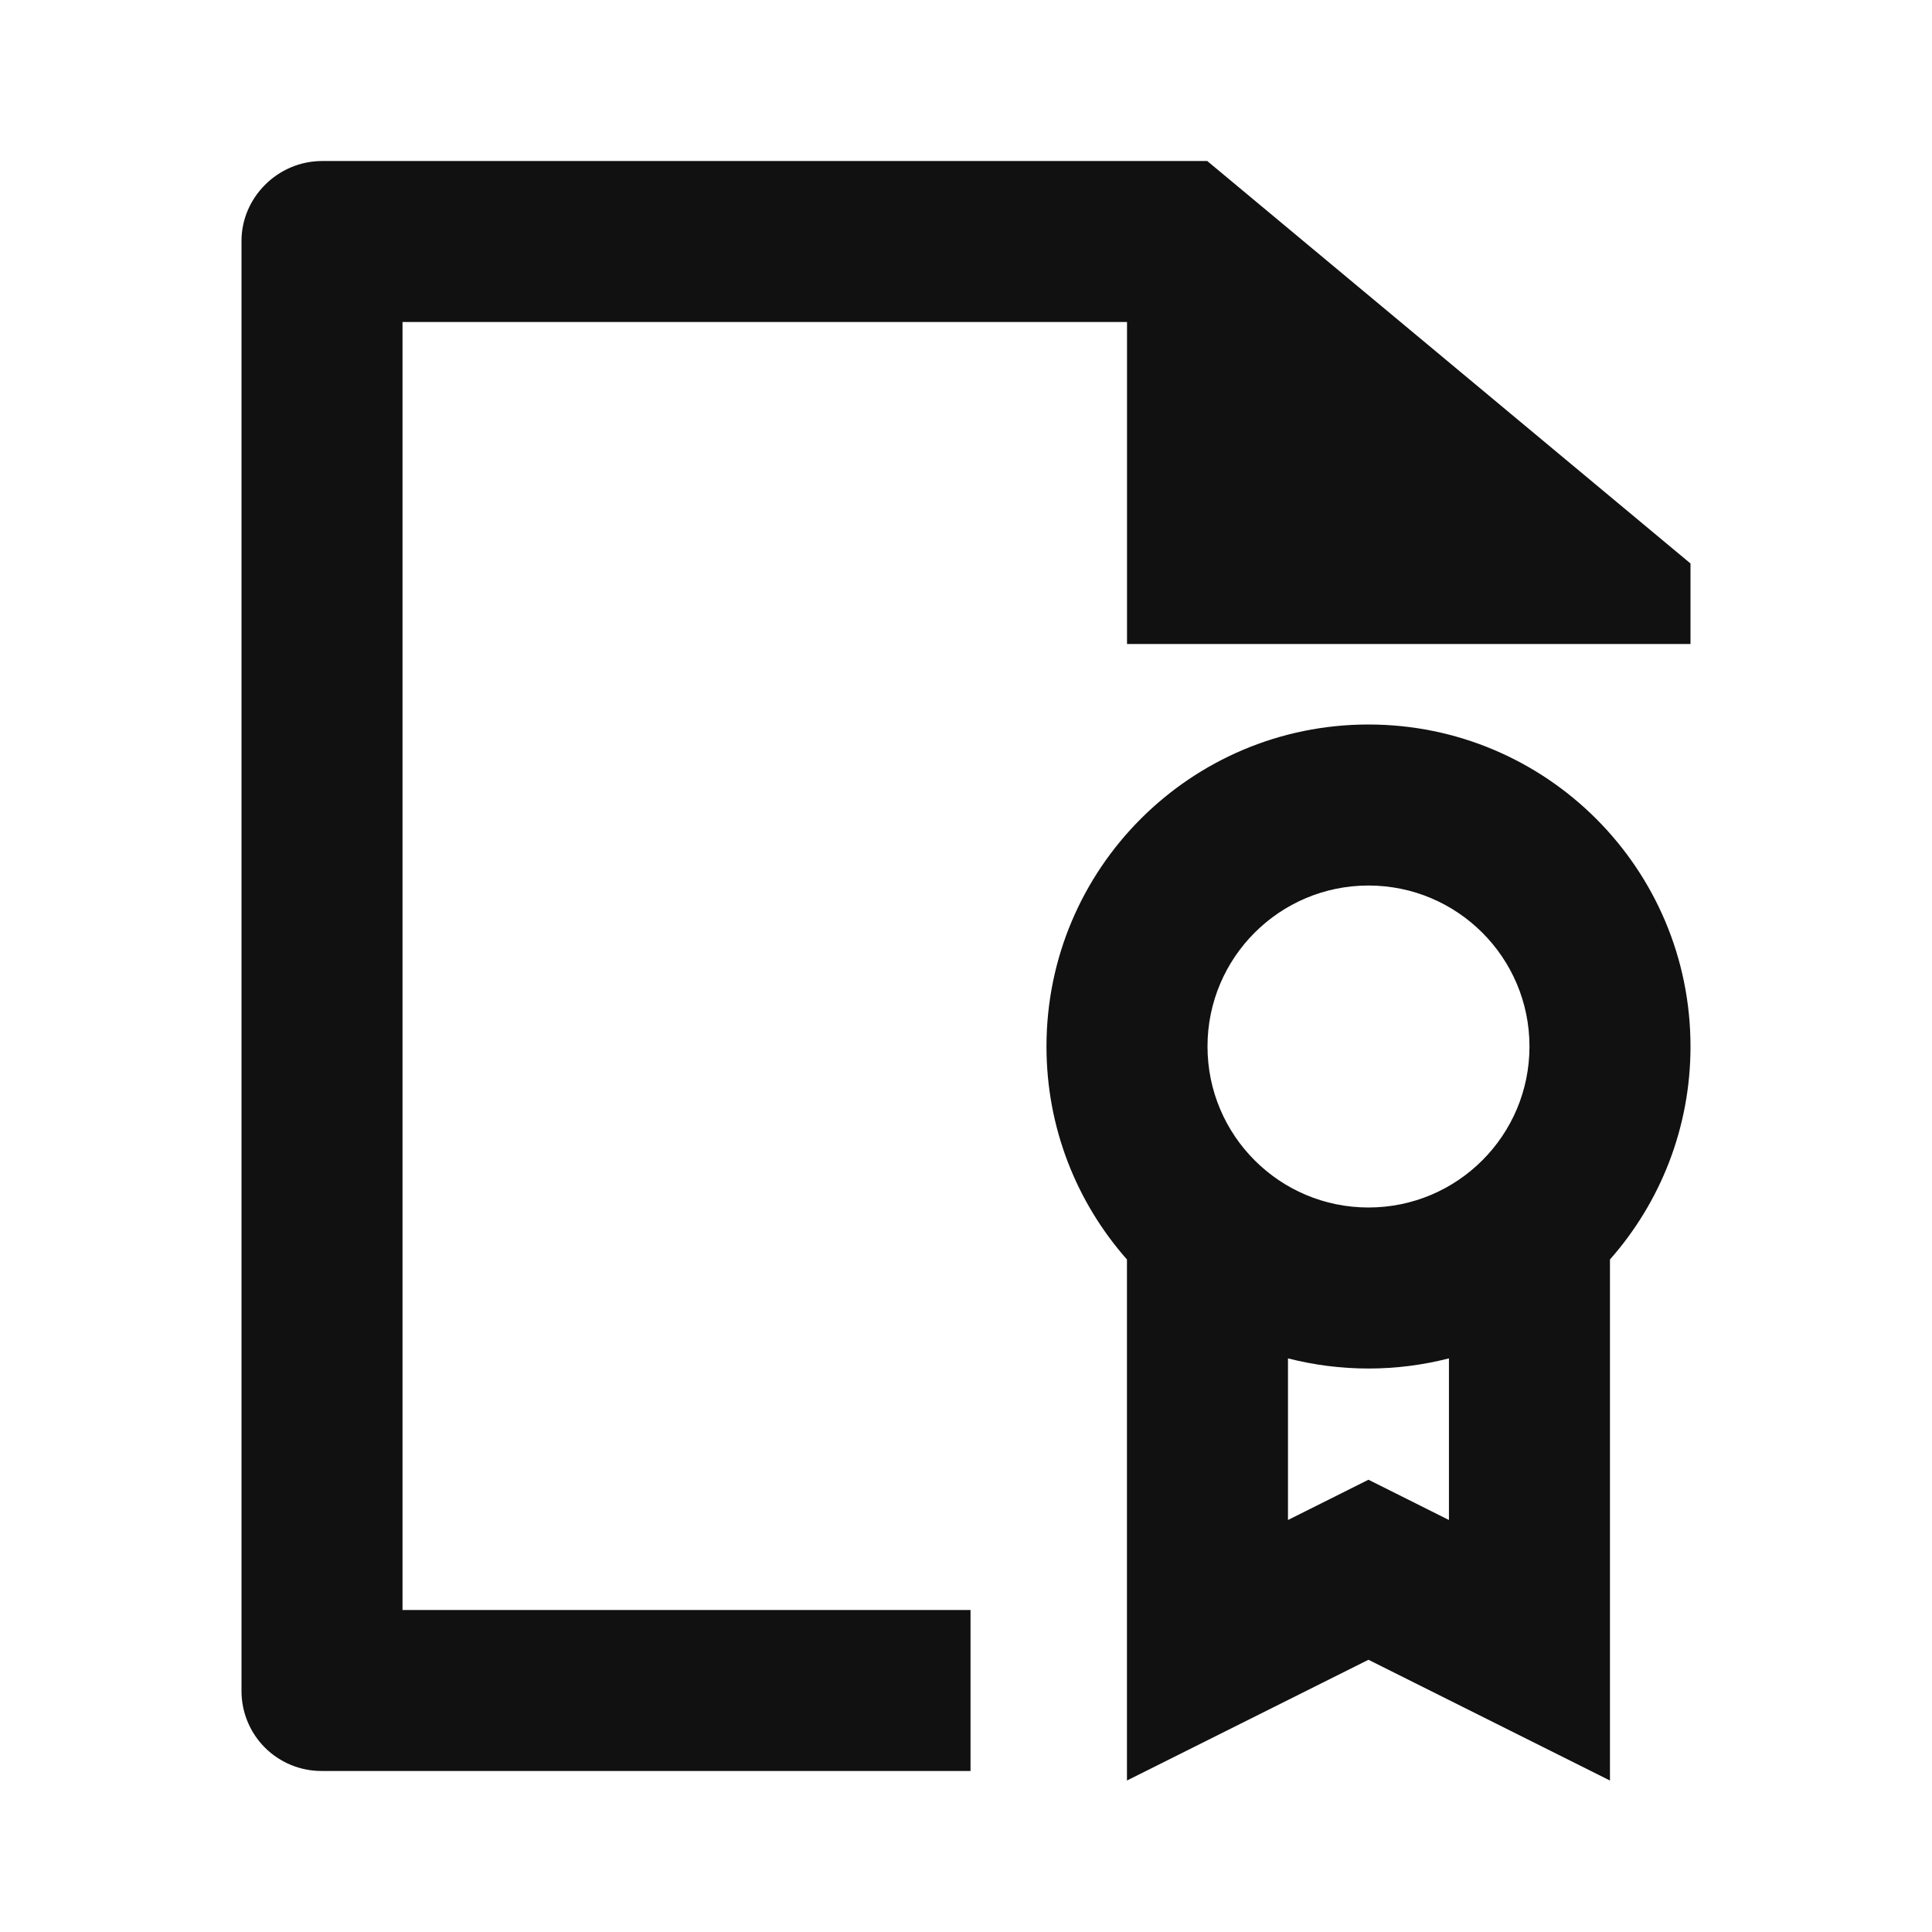 <svg width="32" height="32" viewBox="0 0 32 32" fill="none" xmlns="http://www.w3.org/2000/svg">
<g clip-path="url(#clip0_1240_5649)">
<path d="M18.667 10.667V5.333H6.667V26.667H16.075C16.075 27.333 16.075 28 16.075 28.113V29.333H5.324C4.973 29.333 4.637 29.194 4.388 28.946C4.14 28.698 4 28.361 4 28.011V3.989C4 3.273 4.599 2.667 5.336 2.667H19.996L28 9.333V10.667H18.667Z" fill="#111111"/>
<path fill-rule="evenodd" clip-rule="evenodd" d="M20 17.333C20 15.861 21.194 14.667 22.666 14.667C24.139 14.667 25.333 15.861 25.333 17.333C25.333 18.806 24.139 20 22.666 20C21.194 20 20 18.806 20 17.333ZM22.666 12C19.721 12 17.333 14.388 17.333 17.333C17.333 18.686 17.836 19.921 18.666 20.861V29.491L22.666 27.491L26.666 29.491V20.861C27.496 19.921 28 18.686 28 17.333C28 14.388 25.612 12 22.666 12ZM23.999 22.499C23.573 22.608 23.127 22.667 22.666 22.667C22.206 22.667 21.759 22.608 21.333 22.499V25.176L22.666 24.509L23.999 25.176V22.499Z" fill="#111111"/>
</g>
<defs>
<clipPath id="clip0_1240_5649">
<rect width="32" height="32" fill="white"/>
</clipPath>
</defs>
</svg>
